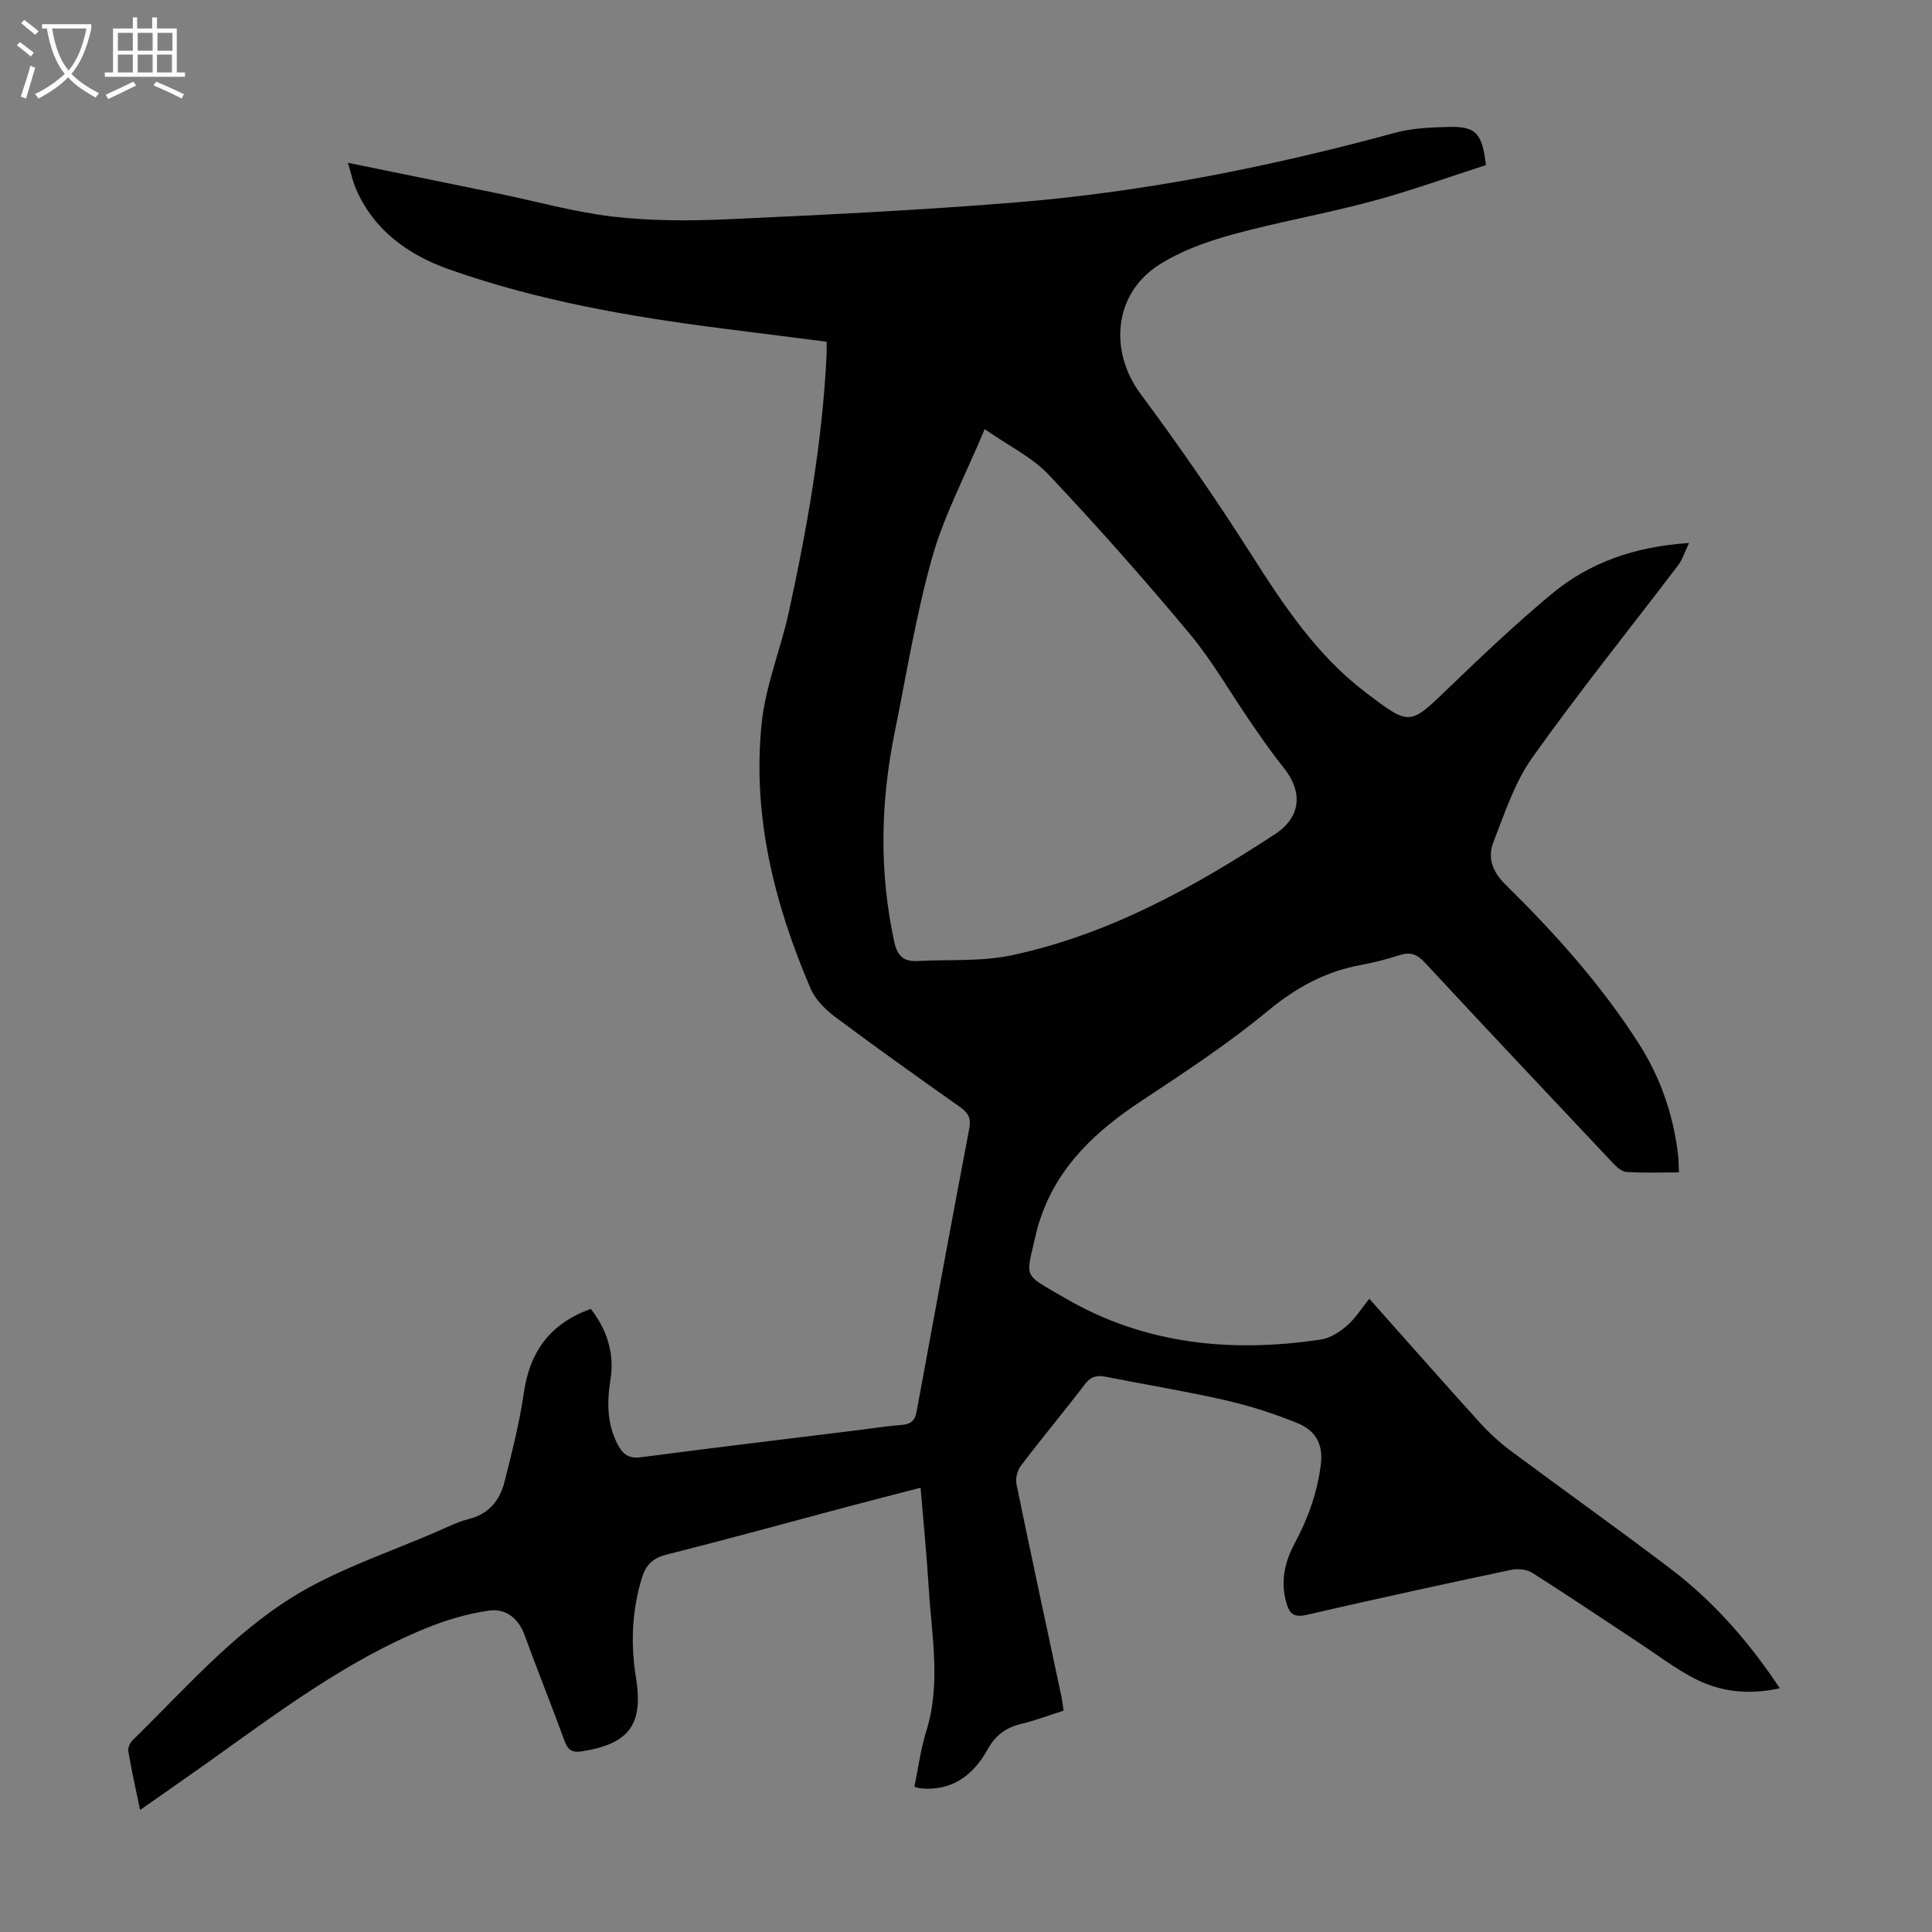 <svg enable-background="new 0 0 400 400" viewBox="0 0 400 400" xmlns="http://www.w3.org/2000/svg"><rect x="0" y="0" width="400" height="400" fill="#808080" stroke="none"/><path d="m189.32 369.93c.8-3.85 1.28-7.76 2.44-11.46 3.09-9.86 1.14-19.74.53-29.62-.42-6.8-1.09-13.58-1.69-20.83-5.22 1.36-10.14 2.61-15.05 3.91-12.53 3.33-25.03 6.78-37.6 9.95-2.88.73-4.26 2.18-5.08 4.89-2.05 6.78-2.32 13.62-1.2 20.57 1.57 9.71-1.39 13.67-11.09 15.24-2.04.33-2.97-.15-3.69-2.12-2.67-7.35-5.62-14.6-8.29-21.95-1.3-3.59-4.01-5.54-7.39-5.05-4.44.63-8.89 1.96-13.06 3.66-16.51 6.75-30.63 17.45-45.02 27.7-4.53 3.23-9.11 6.39-14.13 9.92-.9-4.37-1.77-8.24-2.44-12.15-.12-.71.36-1.77.91-2.31 11.6-11.32 22.24-23.87 36.7-31.72 8.21-4.45 17.16-7.54 25.78-11.23 2.36-1.01 4.69-2.23 7.16-2.85 4.23-1.07 6.41-3.95 7.38-7.81 1.51-6.05 3.08-12.13 3.96-18.29 1.24-8.62 5.54-14.41 13.87-17.39 3.4 4.39 4.94 9.23 4.06 14.74-.73 4.61-.73 9.12 1.55 13.41 1.06 1.99 2.29 2.89 4.74 2.57 14.86-1.95 29.74-3.73 44.62-5.57 3.11-.38 6.21-.89 9.33-1.12 1.85-.14 2.79-.8 3.14-2.69 3.59-19.57 7.2-39.14 10.92-58.69.4-2.12-.2-3.22-1.86-4.4-8.68-6.14-17.35-12.3-25.86-18.66-2.06-1.54-4.16-3.63-5.15-5.93-7.52-17.59-12.13-35.88-10.09-55.11.82-7.69 3.91-15.12 5.58-22.75 3.84-17.6 6.97-35.33 7.84-53.37.04-.77 0-1.54 0-2.67-7.31-.93-14.6-1.84-21.89-2.78-19.11-2.45-38.05-5.76-56.26-12.2-8.41-2.98-15.52-8-19.27-16.61-.69-1.58-1.04-3.3-1.7-5.46 10.73 2.19 20.88 4.26 31.02 6.34 7.99 1.64 15.91 3.89 23.99 4.82 7.85.9 15.88.89 23.79.53 19.99-.92 40-1.88 59.94-3.52 26.47-2.18 52.44-7.41 78.07-14.38 3.5-.95 7.26-1.11 10.92-1.21 5.78-.17 7.1 1.19 7.9 7.9-7.79 2.5-15.64 5.35-23.68 7.51-9.6 2.58-19.44 4.28-29.01 6.92-5.21 1.44-10.53 3.36-15.04 6.25-9.32 5.97-10.35 17.84-3.78 26.69 7.99 10.76 15.64 21.81 22.84 33.12 6.77 10.63 13.63 21.02 23.84 28.75 9.13 6.91 8.97 6.85 17.12-1 6.93-6.67 13.93-13.3 21.32-19.45 7.84-6.52 17.16-9.8 28.43-10.55-.92 1.93-1.35 3.43-2.23 4.58-10.08 13.27-20.55 26.26-30.2 39.83-3.67 5.16-5.72 11.53-8.07 17.53-1.25 3.19-.22 6.1 2.46 8.74 10.23 10.06 19.8 20.72 27.57 32.84 4.53 7.06 7.24 14.84 8.21 23.2.12 1.08.11 2.17.18 3.59-3.78 0-7.35.15-10.89-.09-1.01-.07-2.09-1.12-2.89-1.96-12.98-13.76-25.96-27.53-38.83-41.39-1.59-1.72-3.02-2.25-5.21-1.55-2.55.81-5.16 1.53-7.79 2-7.43 1.32-13.59 4.66-19.49 9.54-8.24 6.83-17.27 12.75-26.22 18.67-9.17 6.07-16.95 13.17-20.72 23.84-.41 1.16-.78 2.33-1.05 3.53-2.13 9.64-3.08 8.16 6.12 13.51 16.39 9.53 34.39 11.3 52.9 8.49 1.91-.29 3.86-1.58 5.37-2.89 1.74-1.52 3.01-3.58 4.59-5.54 8.1 9.11 15.42 17.42 22.86 25.63 1.94 2.14 4.1 4.12 6.41 5.85 11.04 8.22 22.27 16.18 33.22 24.52 8.86 6.74 16.12 15.05 22.5 24.64-6.49 1.45-12.41.77-17.88-2.12-3.93-2.07-7.51-4.81-11.24-7.26-7.37-4.86-14.68-9.79-22.14-14.52-1.15-.73-3-.9-4.37-.61-14.11 2.99-28.2 6.05-42.25 9.3-2.61.6-3.61-.07-4.29-2.49-1.25-4.4-.34-8.44 1.73-12.29 2.77-5.17 4.7-10.53 5.43-16.43.54-4.41-1.42-7.09-4.92-8.5-4.84-1.96-9.87-3.57-14.96-4.73-8.17-1.86-16.45-3.2-24.68-4.84-1.83-.36-3.08-.06-4.3 1.55-4.35 5.69-8.94 11.19-13.27 16.89-.74.97-1.14 2.66-.89 3.86 3 14.56 6.14 29.09 9.24 43.63.21.96.31 1.95.51 3.2-2.99.95-5.8 2.03-8.7 2.72-3.13.74-5.38 2.33-6.95 5.17-3.05 5.5-7.45 8.86-14.13 8.19-.31-.06-.63-.19-1.11-.32zm14.55-281.08c-4.05 9.68-8.41 17.85-10.87 26.56-3.36 11.9-5.33 24.21-7.79 36.36-2.92 14.41-3.2 28.83-.05 43.28.61 2.82 1.92 4.07 4.7 3.92 6.56-.35 13.3.15 19.65-1.2 19.96-4.27 37.57-13.99 54.47-25.07 5.39-3.54 5.85-8.73 1.72-13.85-2.38-2.95-4.54-6.09-6.69-9.21-4.25-6.16-7.97-12.75-12.74-18.47-9.36-11.23-19.08-22.2-29.11-32.84-3.41-3.63-8.21-5.94-13.29-9.48z" fill="#010102"/><g fill="#fafbfa"><path d="m6.4 11.7c-1-.8-1.9-1.6-2.9-2.3l.6-.7c.9.7 1.9 1.4 2.9 2.2zm-2.1 8.3c.7-2.1 1.4-4.2 2-6.4.2.1.6.3 1 .4-.7 2.3-1.3 4.4-1.9 6.4zm3-12.8c-1.1-.9-2.1-1.7-2.9-2.4l.6-.7c1 .8 2 1.5 3 2.4zm1.4-1.3v-.9h10.2v.9c-.9 4.2-2.3 7.3-4.1 9.4 1.3 1.4 3.2 2.7 5.7 4-.2.2-.4.5-.7.9-2.5-1.4-4.4-2.7-5.7-4.2-1.4 1.5-3.5 3-6.1 4.4 0 0 0 0-.1-.1-.3-.4-.5-.7-.7-.8 2.7-1.3 4.7-2.8 6.2-4.2-1.8-2.2-3-5.3-3.7-9.4zm9.2 0h-7.1c.6 3.8 1.7 6.7 3.4 8.7 1.7-2 2.9-4.8 3.7-8.7z"/><path d="m31.6 3.6h.9v2.3h4.1v9.1h1.7v.9h-16.6v-.9h1.7v-9.1h4.1v-2.3h.9v2.3h3.1v-2.3zm-4 13.3.6.8c-1.9.9-3.8 1.9-5.8 2.8-.2-.3-.3-.6-.5-.9 2-.9 3.9-1.8 5.7-2.7zm-3.2-10.1v3.7h3.1v-3.7zm0 4.5v3.7h3.1v-3.7zm4.1-4.5v3.7h3.1v-3.7zm0 4.5v3.7h3.1v-3.7zm9.1 9.1c-2.1-1.1-4.1-2-5.8-2.7l.5-.8c2.2.9 4.1 1.8 5.8 2.6zm-1.9-13.6h-3.1v3.7h3.1zm-3.2 4.5v3.7h3.1v-3.7z"/></g></svg>